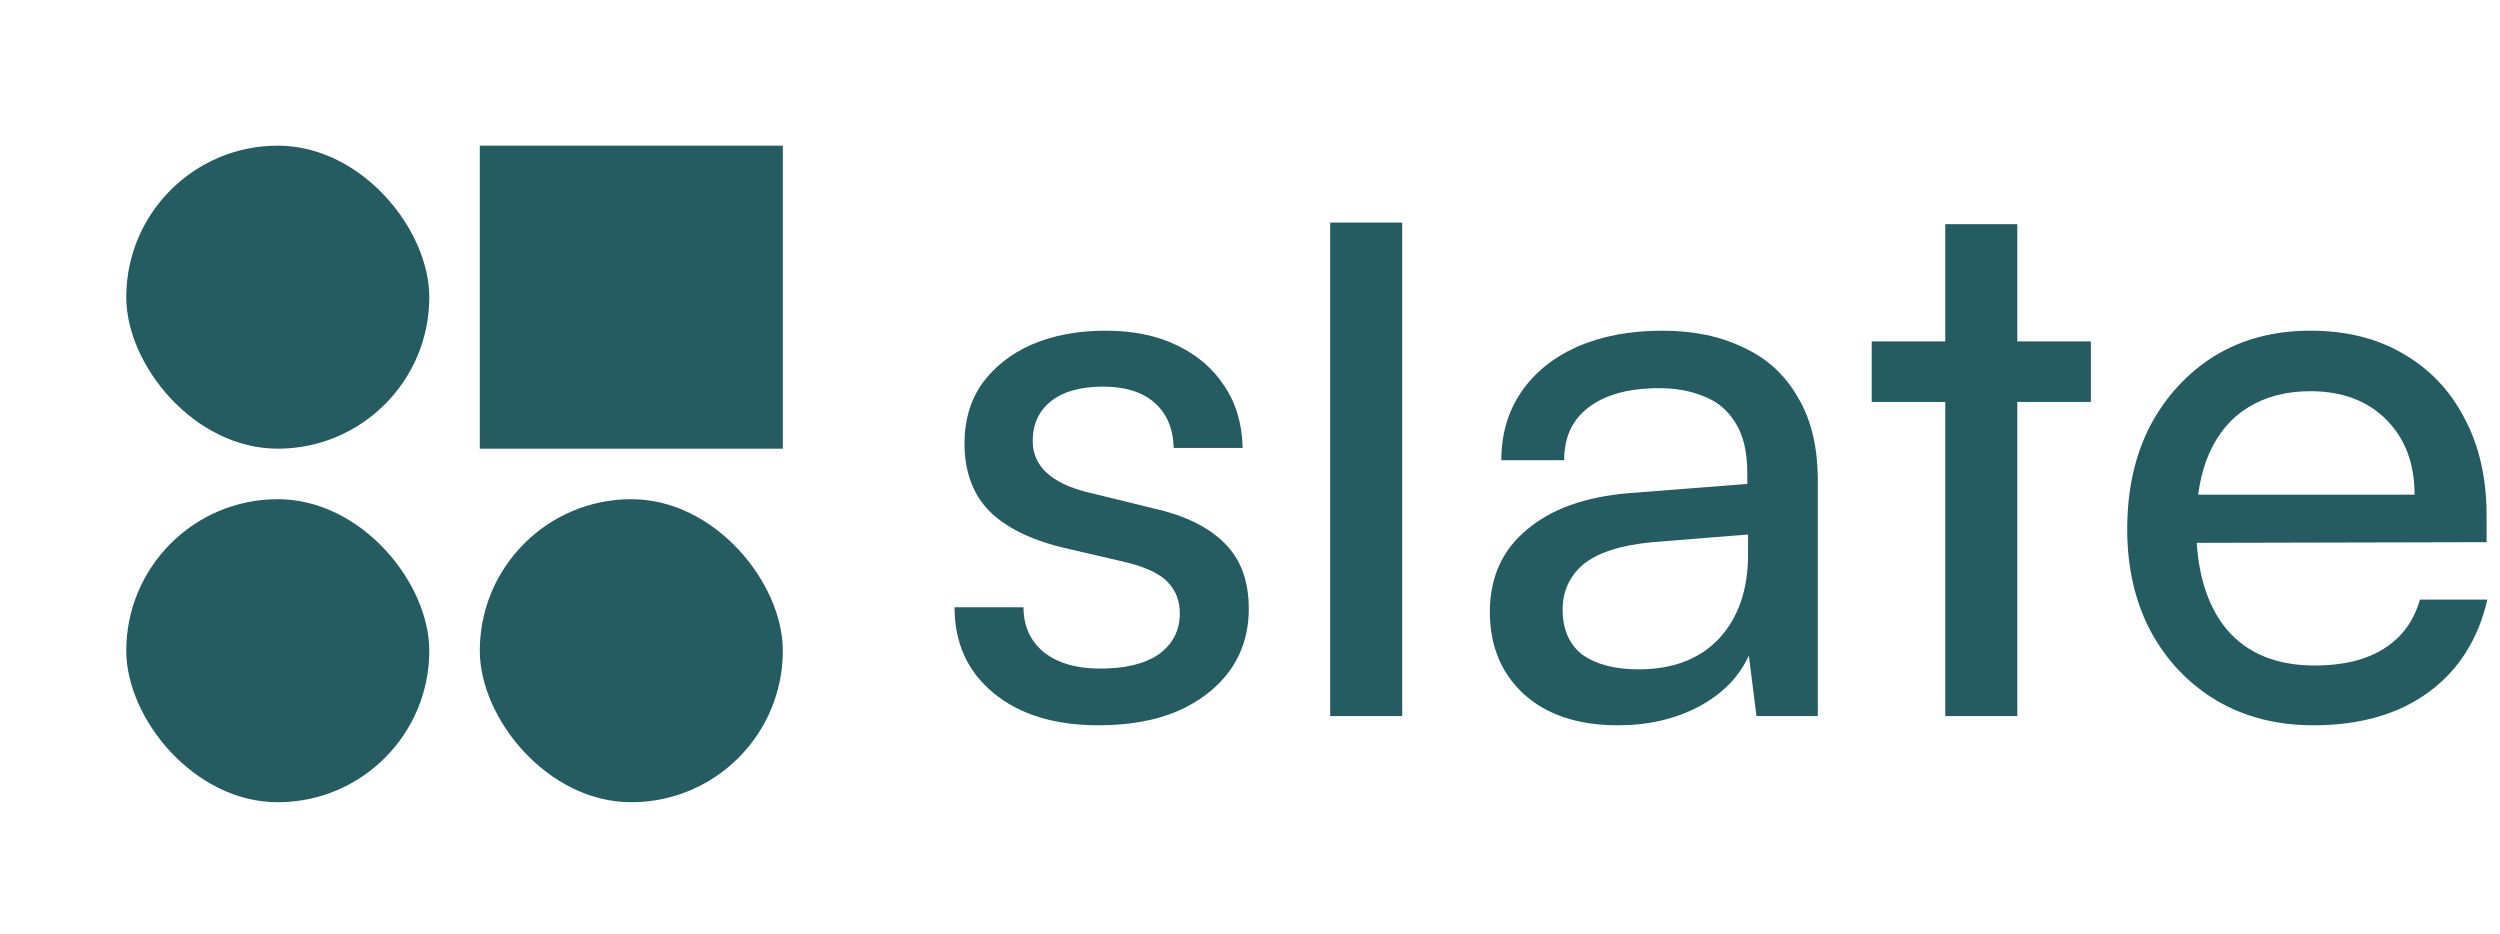 <svg width="99" height="37" viewBox="0 0 99 37" fill="none" xmlns="http://www.w3.org/2000/svg">
<rect x="5" y="19.768" width="12" height="12" rx="6" fill="#245C61"/>
<rect x="19" y="19.768" width="12" height="12" rx="6" fill="#245C61"/>
<rect x="5" y="5.768" width="12" height="12" rx="6" fill="#245C61"/>
<rect x="19" y="5.768" width="12" height="12" fill="#245C61"/>
<path d="M37.8 24.049H40.531C40.531 24.797 40.804 25.394 41.35 25.839C41.896 26.264 42.634 26.476 43.565 26.476C44.576 26.476 45.355 26.284 45.901 25.899C46.447 25.495 46.721 24.959 46.721 24.291C46.721 23.806 46.569 23.401 46.266 23.078C45.982 22.754 45.456 22.491 44.688 22.289L42.078 21.682C40.763 21.358 39.782 20.863 39.135 20.195C38.508 19.527 38.194 18.648 38.194 17.555C38.194 16.645 38.427 15.856 38.892 15.188C39.378 14.521 40.035 14.005 40.864 13.641C41.714 13.277 42.685 13.095 43.777 13.095C44.87 13.095 45.81 13.287 46.599 13.671C47.408 14.056 48.035 14.592 48.48 15.28C48.946 15.967 49.188 16.787 49.209 17.737H46.478C46.458 16.969 46.205 16.372 45.719 15.947C45.234 15.522 44.556 15.31 43.686 15.31C42.796 15.31 42.108 15.502 41.623 15.886C41.138 16.271 40.895 16.797 40.895 17.464C40.895 18.455 41.623 19.133 43.08 19.497L45.689 20.134C46.943 20.418 47.884 20.883 48.511 21.53C49.138 22.157 49.452 23.017 49.452 24.109C49.452 25.04 49.199 25.859 48.693 26.567C48.187 27.255 47.489 27.791 46.599 28.175C45.729 28.539 44.698 28.721 43.504 28.721C41.765 28.721 40.379 28.297 39.347 27.447C38.316 26.597 37.8 25.465 37.8 24.049Z" fill="#245C61"/>
<path d="M55.527 28.357H52.675V8.814H55.527V28.357Z" fill="#245C61"/>
<path d="M64.065 28.721C62.487 28.721 61.243 28.307 60.333 27.477C59.443 26.648 58.998 25.566 58.998 24.231C58.998 22.875 59.483 21.793 60.454 20.984C61.425 20.155 62.781 19.669 64.52 19.527L69.193 19.163V18.739C69.193 17.909 69.041 17.252 68.738 16.766C68.434 16.261 68.02 15.907 67.494 15.704C66.968 15.482 66.371 15.371 65.704 15.371C64.51 15.371 63.58 15.623 62.912 16.129C62.265 16.615 61.941 17.312 61.941 18.223H59.453C59.453 17.191 59.716 16.291 60.242 15.522C60.768 14.754 61.506 14.157 62.457 13.732C63.428 13.307 64.551 13.095 65.825 13.095C67.059 13.095 68.131 13.317 69.041 13.762C69.972 14.187 70.69 14.845 71.196 15.735C71.722 16.605 71.985 17.707 71.985 19.042V28.357H69.557L69.254 25.96C68.869 26.81 68.202 27.488 67.251 27.993C66.321 28.479 65.259 28.721 64.065 28.721ZM64.884 26.506C66.24 26.506 67.302 26.102 68.07 25.293C68.839 24.463 69.223 23.351 69.223 21.955V21.166L65.43 21.47C64.176 21.591 63.266 21.884 62.7 22.349C62.154 22.815 61.88 23.411 61.88 24.14C61.88 24.929 62.143 25.525 62.669 25.93C63.215 26.314 63.954 26.506 64.884 26.506Z" fill="#245C61"/>
<path d="M74.12 13.52H82.798V15.917H74.12V13.52ZM79.885 28.357H77.033V8.877H79.885V28.357Z" fill="#245C61"/>
<path d="M91.612 28.721C90.175 28.721 88.901 28.398 87.788 27.75C86.676 27.083 85.806 26.173 85.179 25.02C84.552 23.846 84.238 22.491 84.238 20.954C84.238 19.396 84.542 18.031 85.149 16.857C85.776 15.684 86.625 14.764 87.697 14.096C88.79 13.429 90.054 13.095 91.49 13.095C92.906 13.095 94.13 13.398 95.162 14.005C96.214 14.612 97.023 15.462 97.589 16.554C98.176 17.646 98.469 18.931 98.469 20.407V21.47L85.755 21.5L85.816 19.588H95.617C95.617 18.354 95.243 17.363 94.494 16.615C93.746 15.866 92.745 15.492 91.49 15.492C90.54 15.492 89.72 15.704 89.032 16.129C88.365 16.534 87.849 17.141 87.485 17.95C87.141 18.739 86.969 19.689 86.969 20.802C86.969 22.582 87.374 23.958 88.183 24.929C88.992 25.879 90.155 26.355 91.672 26.355C92.785 26.355 93.695 26.132 94.403 25.687C95.111 25.242 95.587 24.595 95.829 23.745H98.499C98.135 25.323 97.357 26.547 96.163 27.417C94.97 28.287 93.453 28.721 91.612 28.721Z" fill="#245C61"/>
</svg>
